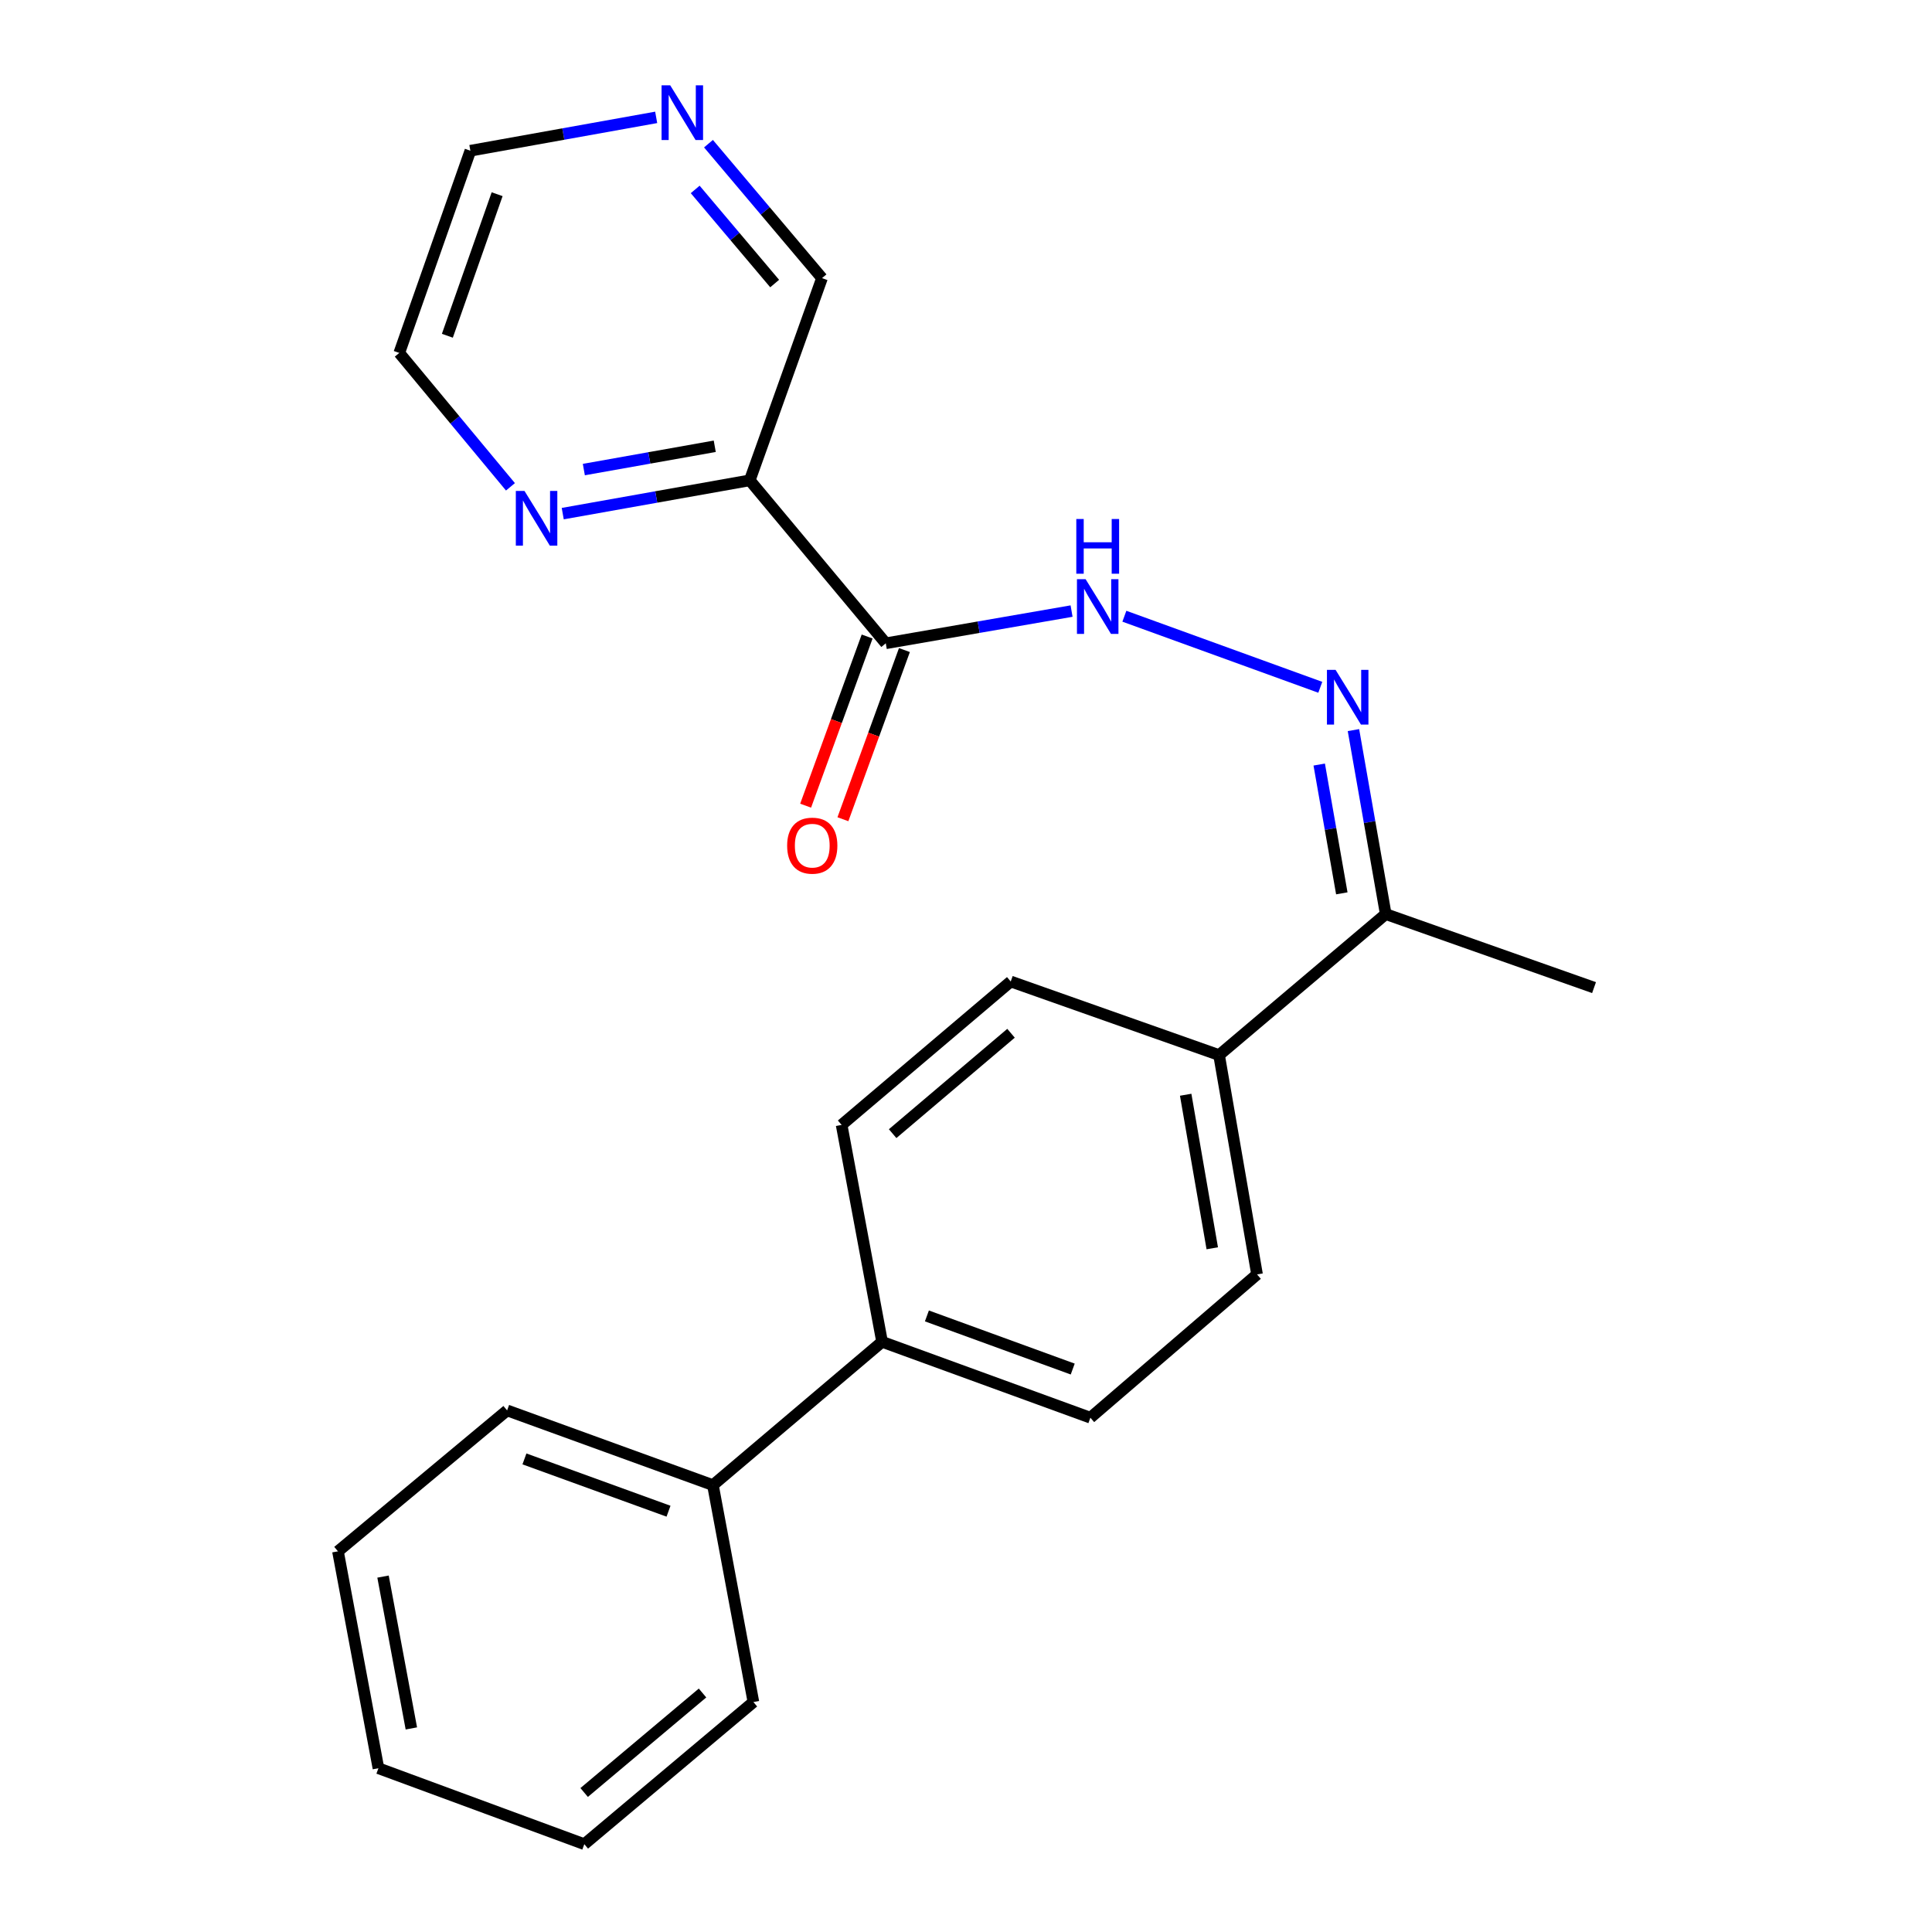 <?xml version='1.0' encoding='iso-8859-1'?>
<svg version='1.1' baseProfile='full'
              xmlns='http://www.w3.org/2000/svg'
                      xmlns:rdkit='http://www.rdkit.org/xml'
                      xmlns:xlink='http://www.w3.org/1999/xlink'
                  xml:space='preserve'
width='1000px' height='1000px' viewBox='0 0 1000 1000'>
<!-- END OF HEADER -->
<rect style='opacity:1.0;fill:#FFFFFF;stroke:none' width='1000' height='1000' x='0' y='0'> </rect>
<path class='bond-0' d='M 458.478,332.965 L 388.072,248.62' style='fill:none;fill-rule:evenodd;stroke:#000000;stroke-width:6px;stroke-linecap:butt;stroke-linejoin:miter;stroke-opacity:1' />
<path class='bond-2' d='M 458.478,332.965 L 506.562,324.63' style='fill:none;fill-rule:evenodd;stroke:#000000;stroke-width:6px;stroke-linecap:butt;stroke-linejoin:miter;stroke-opacity:1' />
<path class='bond-2' d='M 506.562,324.63 L 554.646,316.294' style='fill:none;fill-rule:evenodd;stroke:#0000FF;stroke-width:6px;stroke-linecap:butt;stroke-linejoin:miter;stroke-opacity:1' />
<path class='bond-6' d='M 448.829,329.457 L 432.911,373.236' style='fill:none;fill-rule:evenodd;stroke:#000000;stroke-width:6px;stroke-linecap:butt;stroke-linejoin:miter;stroke-opacity:1' />
<path class='bond-6' d='M 432.911,373.236 L 416.994,417.014' style='fill:none;fill-rule:evenodd;stroke:#FF0000;stroke-width:6px;stroke-linecap:butt;stroke-linejoin:miter;stroke-opacity:1' />
<path class='bond-6' d='M 468.126,336.473 L 452.208,380.252' style='fill:none;fill-rule:evenodd;stroke:#000000;stroke-width:6px;stroke-linecap:butt;stroke-linejoin:miter;stroke-opacity:1' />
<path class='bond-6' d='M 452.208,380.252 L 436.291,424.031' style='fill:none;fill-rule:evenodd;stroke:#FF0000;stroke-width:6px;stroke-linecap:butt;stroke-linejoin:miter;stroke-opacity:1' />
<path class='bond-3' d='M 388.072,248.62 L 339.672,257.236' style='fill:none;fill-rule:evenodd;stroke:#000000;stroke-width:6px;stroke-linecap:butt;stroke-linejoin:miter;stroke-opacity:1' />
<path class='bond-3' d='M 339.672,257.236 L 291.272,265.853' style='fill:none;fill-rule:evenodd;stroke:#0000FF;stroke-width:6px;stroke-linecap:butt;stroke-linejoin:miter;stroke-opacity:1' />
<path class='bond-3' d='M 369.953,230.99 L 336.073,237.021' style='fill:none;fill-rule:evenodd;stroke:#000000;stroke-width:6px;stroke-linecap:butt;stroke-linejoin:miter;stroke-opacity:1' />
<path class='bond-3' d='M 336.073,237.021 L 302.193,243.053' style='fill:none;fill-rule:evenodd;stroke:#0000FF;stroke-width:6px;stroke-linecap:butt;stroke-linejoin:miter;stroke-opacity:1' />
<path class='bond-14' d='M 388.072,248.62 L 425.465,143.959' style='fill:none;fill-rule:evenodd;stroke:#000000;stroke-width:6px;stroke-linecap:butt;stroke-linejoin:miter;stroke-opacity:1' />
<path class='bond-1' d='M 683.381,355.746 L 581.974,318.957' style='fill:none;fill-rule:evenodd;stroke:#0000FF;stroke-width:6px;stroke-linecap:butt;stroke-linejoin:miter;stroke-opacity:1' />
<path class='bond-4' d='M 700.546,377.899 L 708.898,425.512' style='fill:none;fill-rule:evenodd;stroke:#0000FF;stroke-width:6px;stroke-linecap:butt;stroke-linejoin:miter;stroke-opacity:1' />
<path class='bond-4' d='M 708.898,425.512 L 717.251,473.126' style='fill:none;fill-rule:evenodd;stroke:#000000;stroke-width:6px;stroke-linecap:butt;stroke-linejoin:miter;stroke-opacity:1' />
<path class='bond-4' d='M 682.827,395.731 L 688.674,429.06' style='fill:none;fill-rule:evenodd;stroke:#0000FF;stroke-width:6px;stroke-linecap:butt;stroke-linejoin:miter;stroke-opacity:1' />
<path class='bond-4' d='M 688.674,429.06 L 694.521,462.39' style='fill:none;fill-rule:evenodd;stroke:#000000;stroke-width:6px;stroke-linecap:butt;stroke-linejoin:miter;stroke-opacity:1' />
<path class='bond-15' d='M 264.209,251.979 L 235.436,217.327' style='fill:none;fill-rule:evenodd;stroke:#0000FF;stroke-width:6px;stroke-linecap:butt;stroke-linejoin:miter;stroke-opacity:1' />
<path class='bond-15' d='M 235.436,217.327 L 206.663,182.675' style='fill:none;fill-rule:evenodd;stroke:#000000;stroke-width:6px;stroke-linecap:butt;stroke-linejoin:miter;stroke-opacity:1' />
<path class='bond-5' d='M 717.251,473.126 L 630.989,546.109' style='fill:none;fill-rule:evenodd;stroke:#000000;stroke-width:6px;stroke-linecap:butt;stroke-linejoin:miter;stroke-opacity:1' />
<path class='bond-17' d='M 717.251,473.126 L 825.072,511.181' style='fill:none;fill-rule:evenodd;stroke:#000000;stroke-width:6px;stroke-linecap:butt;stroke-linejoin:miter;stroke-opacity:1' />
<path class='bond-9' d='M 630.989,546.109 L 650.644,659.634' style='fill:none;fill-rule:evenodd;stroke:#000000;stroke-width:6px;stroke-linecap:butt;stroke-linejoin:miter;stroke-opacity:1' />
<path class='bond-9' d='M 613.705,566.641 L 627.464,646.108' style='fill:none;fill-rule:evenodd;stroke:#000000;stroke-width:6px;stroke-linecap:butt;stroke-linejoin:miter;stroke-opacity:1' />
<path class='bond-10' d='M 630.989,546.109 L 523.157,508.021' style='fill:none;fill-rule:evenodd;stroke:#000000;stroke-width:6px;stroke-linecap:butt;stroke-linejoin:miter;stroke-opacity:1' />
<path class='bond-7' d='M 456.561,694.518 L 435.618,582.248' style='fill:none;fill-rule:evenodd;stroke:#000000;stroke-width:6px;stroke-linecap:butt;stroke-linejoin:miter;stroke-opacity:1' />
<path class='bond-13' d='M 456.561,694.518 L 369.011,768.699' style='fill:none;fill-rule:evenodd;stroke:#000000;stroke-width:6px;stroke-linecap:butt;stroke-linejoin:miter;stroke-opacity:1' />
<path class='bond-24' d='M 456.561,694.518 L 564.382,733.804' style='fill:none;fill-rule:evenodd;stroke:#000000;stroke-width:6px;stroke-linecap:butt;stroke-linejoin:miter;stroke-opacity:1' />
<path class='bond-24' d='M 479.764,681.118 L 555.239,708.619' style='fill:none;fill-rule:evenodd;stroke:#000000;stroke-width:6px;stroke-linecap:butt;stroke-linejoin:miter;stroke-opacity:1' />
<path class='bond-8' d='M 366.708,74.364 L 396.087,109.162' style='fill:none;fill-rule:evenodd;stroke:#0000FF;stroke-width:6px;stroke-linecap:butt;stroke-linejoin:miter;stroke-opacity:1' />
<path class='bond-8' d='M 396.087,109.162 L 425.465,143.959' style='fill:none;fill-rule:evenodd;stroke:#000000;stroke-width:6px;stroke-linecap:butt;stroke-linejoin:miter;stroke-opacity:1' />
<path class='bond-8' d='M 359.832,98.049 L 380.397,122.408' style='fill:none;fill-rule:evenodd;stroke:#0000FF;stroke-width:6px;stroke-linecap:butt;stroke-linejoin:miter;stroke-opacity:1' />
<path class='bond-8' d='M 380.397,122.408 L 400.962,146.766' style='fill:none;fill-rule:evenodd;stroke:#000000;stroke-width:6px;stroke-linecap:butt;stroke-linejoin:miter;stroke-opacity:1' />
<path class='bond-16' d='M 339.64,60.752 L 291.551,69.383' style='fill:none;fill-rule:evenodd;stroke:#0000FF;stroke-width:6px;stroke-linecap:butt;stroke-linejoin:miter;stroke-opacity:1' />
<path class='bond-16' d='M 291.551,69.383 L 243.463,78.014' style='fill:none;fill-rule:evenodd;stroke:#000000;stroke-width:6px;stroke-linecap:butt;stroke-linejoin:miter;stroke-opacity:1' />
<path class='bond-11' d='M 650.644,659.634 L 564.382,733.804' style='fill:none;fill-rule:evenodd;stroke:#000000;stroke-width:6px;stroke-linecap:butt;stroke-linejoin:miter;stroke-opacity:1' />
<path class='bond-12' d='M 523.157,508.021 L 435.618,582.248' style='fill:none;fill-rule:evenodd;stroke:#000000;stroke-width:6px;stroke-linecap:butt;stroke-linejoin:miter;stroke-opacity:1' />
<path class='bond-12' d='M 523.305,534.816 L 462.028,586.774' style='fill:none;fill-rule:evenodd;stroke:#000000;stroke-width:6px;stroke-linecap:butt;stroke-linejoin:miter;stroke-opacity:1' />
<path class='bond-18' d='M 369.011,768.699 L 262.479,730.028' style='fill:none;fill-rule:evenodd;stroke:#000000;stroke-width:6px;stroke-linecap:butt;stroke-linejoin:miter;stroke-opacity:1' />
<path class='bond-18' d='M 346.025,782.199 L 271.452,755.13' style='fill:none;fill-rule:evenodd;stroke:#000000;stroke-width:6px;stroke-linecap:butt;stroke-linejoin:miter;stroke-opacity:1' />
<path class='bond-19' d='M 369.011,768.699 L 389.966,880.98' style='fill:none;fill-rule:evenodd;stroke:#000000;stroke-width:6px;stroke-linecap:butt;stroke-linejoin:miter;stroke-opacity:1' />
<path class='bond-23' d='M 206.663,182.675 L 243.463,78.014' style='fill:none;fill-rule:evenodd;stroke:#000000;stroke-width:6px;stroke-linecap:butt;stroke-linejoin:miter;stroke-opacity:1' />
<path class='bond-23' d='M 231.553,173.787 L 257.313,100.524' style='fill:none;fill-rule:evenodd;stroke:#000000;stroke-width:6px;stroke-linecap:butt;stroke-linejoin:miter;stroke-opacity:1' />
<path class='bond-21' d='M 262.479,730.028 L 174.928,802.966' style='fill:none;fill-rule:evenodd;stroke:#000000;stroke-width:6px;stroke-linecap:butt;stroke-linejoin:miter;stroke-opacity:1' />
<path class='bond-20' d='M 389.966,880.98 L 302.438,954.545' style='fill:none;fill-rule:evenodd;stroke:#000000;stroke-width:6px;stroke-linecap:butt;stroke-linejoin:miter;stroke-opacity:1' />
<path class='bond-20' d='M 363.626,876.296 L 302.356,927.792' style='fill:none;fill-rule:evenodd;stroke:#000000;stroke-width:6px;stroke-linecap:butt;stroke-linejoin:miter;stroke-opacity:1' />
<path class='bond-22' d='M 302.438,954.545 L 195.872,915.236' style='fill:none;fill-rule:evenodd;stroke:#000000;stroke-width:6px;stroke-linecap:butt;stroke-linejoin:miter;stroke-opacity:1' />
<path class='bond-25' d='M 174.928,802.966 L 195.872,915.236' style='fill:none;fill-rule:evenodd;stroke:#000000;stroke-width:6px;stroke-linecap:butt;stroke-linejoin:miter;stroke-opacity:1' />
<path class='bond-25' d='M 198.254,816.041 L 212.915,894.63' style='fill:none;fill-rule:evenodd;stroke:#000000;stroke-width:6px;stroke-linecap:butt;stroke-linejoin:miter;stroke-opacity:1' />
<path  class='atom-2' d='M 691.302 346.73
L 700.582 361.73
Q 701.502 363.21, 702.982 365.89
Q 704.462 368.57, 704.542 368.73
L 704.542 346.73
L 708.302 346.73
L 708.302 375.05
L 704.422 375.05
L 694.462 358.65
Q 693.302 356.73, 692.062 354.53
Q 690.862 352.33, 690.502 351.65
L 690.502 375.05
L 686.822 375.05
L 686.822 346.73
L 691.302 346.73
' fill='#0000FF'/>
<path  class='atom-3' d='M 561.91 299.789
L 571.19 314.789
Q 572.11 316.269, 573.59 318.949
Q 575.07 321.629, 575.15 321.789
L 575.15 299.789
L 578.91 299.789
L 578.91 328.109
L 575.03 328.109
L 565.07 311.709
Q 563.91 309.789, 562.67 307.589
Q 561.47 305.389, 561.11 304.709
L 561.11 328.109
L 557.43 328.109
L 557.43 299.789
L 561.91 299.789
' fill='#0000FF'/>
<path  class='atom-3' d='M 557.09 268.637
L 560.93 268.637
L 560.93 280.677
L 575.41 280.677
L 575.41 268.637
L 579.25 268.637
L 579.25 296.957
L 575.41 296.957
L 575.41 283.877
L 560.93 283.877
L 560.93 296.957
L 557.09 296.957
L 557.09 268.637
' fill='#0000FF'/>
<path  class='atom-4' d='M 271.47 254.103
L 280.75 269.103
Q 281.67 270.583, 283.15 273.263
Q 284.63 275.943, 284.71 276.103
L 284.71 254.103
L 288.47 254.103
L 288.47 282.423
L 284.59 282.423
L 274.63 266.023
Q 273.47 264.103, 272.23 261.903
Q 271.03 259.703, 270.67 259.023
L 270.67 282.423
L 266.99 282.423
L 266.99 254.103
L 271.47 254.103
' fill='#0000FF'/>
<path  class='atom-7' d='M 407.423 437.707
Q 407.423 430.907, 410.783 427.107
Q 414.143 423.307, 420.423 423.307
Q 426.703 423.307, 430.063 427.107
Q 433.423 430.907, 433.423 437.707
Q 433.423 444.587, 430.023 448.507
Q 426.623 452.387, 420.423 452.387
Q 414.183 452.387, 410.783 448.507
Q 407.423 444.627, 407.423 437.707
M 420.423 449.187
Q 424.743 449.187, 427.063 446.307
Q 429.423 443.387, 429.423 437.707
Q 429.423 432.147, 427.063 429.347
Q 424.743 426.507, 420.423 426.507
Q 416.103 426.507, 413.743 429.307
Q 411.423 432.107, 411.423 437.707
Q 411.423 443.427, 413.743 446.307
Q 416.103 449.187, 420.423 449.187
' fill='#FF0000'/>
<path  class='atom-9' d='M 346.906 44.165
L 356.186 59.165
Q 357.106 60.645, 358.586 63.325
Q 360.066 66.005, 360.146 66.165
L 360.146 44.165
L 363.906 44.165
L 363.906 72.485
L 360.026 72.485
L 350.066 56.085
Q 348.906 54.165, 347.666 51.965
Q 346.466 49.765, 346.106 49.085
L 346.106 72.485
L 342.426 72.485
L 342.426 44.165
L 346.906 44.165
' fill='#0000FF'/>
</svg>
